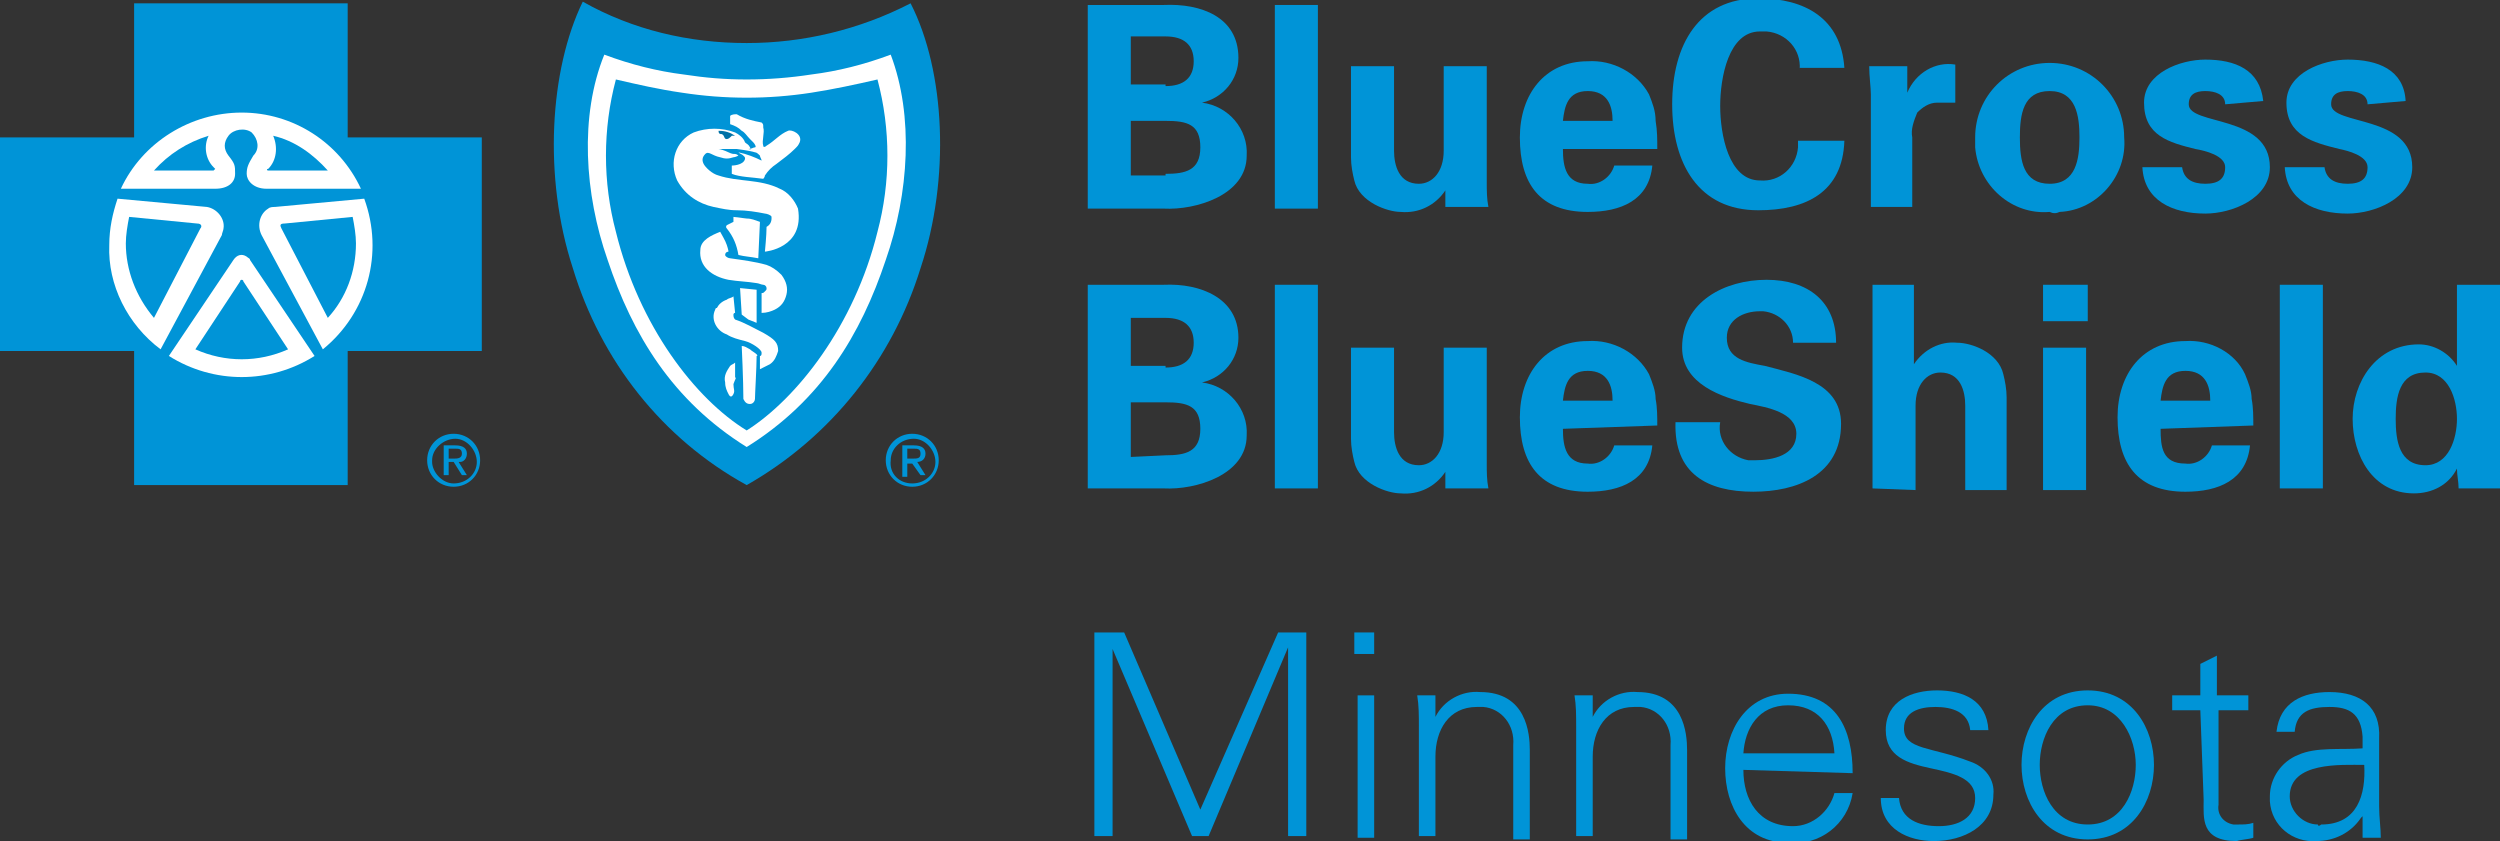 <?xml version="1.0" encoding="utf-8"?>
<!-- Generator: Adobe Illustrator 25.2.1, SVG Export Plug-In . SVG Version: 6.00 Build 0)  -->
<svg version="1.1" id="Layer_1" xmlns="http://www.w3.org/2000/svg" xmlns:xlink="http://www.w3.org/1999/xlink" x="0px" y="0px"
	 viewBox="0 0 151 50.8" style="enable-background:new 0 0 151 50.8;" xml:space="preserve">
<rect x="0" y="0" width="151" height="50.8" fill="#333333" stroke="none"/>
<style type="text/css">
	.st0{fill:#0094D7;}
	.st1{fill:#FFFFFF;}
	.st2{fill:#0072A7;}
</style>
<g id="Layer_1-2">
	<path class="st0" d="M65.7,12.6V0.3h4.6c2.2-0.1,4.5,0.7,4.5,3.2c0,1.3-0.9,2.4-2.2,2.7l0,0c1.6,0.2,2.8,1.6,2.7,3.2
		c0,2.4-3.1,3.3-5,3.2H65.7z M70.4,5.2c1.1,0,1.7-0.5,1.7-1.5s-0.6-1.5-1.7-1.5h-2.1v2.9H70.4z M70.4,10.5c1.2,0,2.1-0.2,2.1-1.6
		s-0.8-1.6-2.1-1.6h-2.1v3.3H70.4z"/>
	<path class="st0" d="M79.6,0.3v12.3H77V0.3H79.6z"/>
	<path class="st0" d="M87.3,11.5c-0.6,0.9-1.6,1.4-2.7,1.3c-0.8,0-2.5-0.6-2.8-1.9c-0.1-0.4-0.2-0.9-0.2-1.4V4h2.6v5.1
		c0,0.9,0.3,2,1.5,2c0.8,0,1.5-0.7,1.5-2V4h2.6v7c0,0.5,0,1,0.1,1.5h-2.6L87.3,11.5z"/>
	<path class="st0" d="M94.4,9c0,1.1,0.2,2.1,1.5,2.1c0.7,0.1,1.4-0.4,1.6-1.1h2.3c-0.2,2.1-1.9,2.8-3.9,2.8c-2.9,0-4.1-1.7-4.1-4.5
		c0-2.6,1.5-4.6,4.1-4.6c1.5-0.1,3,0.7,3.7,2c0.2,0.5,0.4,1,0.4,1.6c0.1,0.6,0.1,1.1,0.1,1.7H94.4z M97.4,7.3c0-0.9-0.3-1.8-1.5-1.8
		s-1.4,0.9-1.5,1.8H97.4z"/>
	<path class="st0" d="M108.7,4.2c0.1-1.2-0.8-2.2-2-2.3c-0.1,0-0.3,0-0.4,0c-1.9,0-2.4,2.8-2.4,4.5s0.5,4.5,2.4,4.5
		c1.2,0.1,2.2-0.8,2.3-2c0-0.1,0-0.3,0-0.4h2.8c-0.1,3.1-2.3,4.2-5.2,4.2c-3.6,0-5.2-2.8-5.2-6.4s1.6-6.4,5.2-6.4
		c2.8,0,5,1.2,5.2,4.2H108.7z"/>
	<path class="st0" d="M115.2,4v1.6l0,0c0.5-1.2,1.7-1.9,2.9-1.7v2.3H117c-0.5,0-0.9,0.3-1.2,0.6c-0.2,0.5-0.4,1-0.3,1.5v4.2H113V5.7
		c0-0.4-0.1-1.1-0.1-1.7L115.2,4z"/>
	<path class="st0" d="M123.8,12.8c-2.3,0.2-4.3-1.6-4.5-3.9c0-0.2,0-0.4,0-0.6c0-2.5,2-4.5,4.5-4.5s4.5,2,4.5,4.5
		c0.2,2.3-1.6,4.4-3.9,4.5C124.2,12.9,124,12.9,123.8,12.8z M123.8,11.1c1.6,0,1.8-1.5,1.8-2.8s-0.2-2.8-1.8-2.8S122,6.9,122,8.3
		S122.2,11.1,123.8,11.1z"/>
	<path class="st0" d="M134.4,6.3c0-0.6-0.6-0.8-1.2-0.8s-1,0.2-1,0.8c0,1.3,4.9,0.6,4.9,3.8c0,1.9-2.3,2.8-3.9,2.8
		c-2,0-3.7-0.8-3.8-2.8h2.4c0.1,0.7,0.6,1,1.4,1s1.2-0.3,1.2-1s-1.2-1-1.8-1.1c-1.6-0.4-3.1-0.8-3.1-2.8c0-1.8,2.2-2.6,3.7-2.6
		c1.8,0,3.3,0.6,3.5,2.5L134.4,6.3z"/>
	<path class="st0" d="M143,6.3c0-0.6-0.6-0.8-1.2-0.8s-1,0.2-1,0.8c0,1.3,4.9,0.6,4.9,3.8c0,1.9-2.3,2.8-3.9,2.8
		c-2,0-3.7-0.8-3.8-2.8h2.4c0.1,0.7,0.6,1,1.4,1s1.2-0.3,1.2-1s-1.2-1-1.7-1.1c-1.6-0.4-3.2-0.8-3.2-2.8c0-1.8,2.2-2.6,3.7-2.6
		c1.8,0,3.4,0.6,3.5,2.5L143,6.3z"/>
	<path class="st0" d="M65.7,29.5V17.2h4.6c2.2-0.1,4.5,0.8,4.5,3.2c0,1.3-0.9,2.4-2.2,2.7l0,0c1.6,0.2,2.8,1.6,2.7,3.2
		c0,2.4-3.1,3.3-5,3.2L65.7,29.5z M70.4,22.2c1.1,0,1.7-0.5,1.7-1.5s-0.6-1.5-1.7-1.5h-2.1v2.9H70.4z M70.4,27.5
		c1.2,0,2.1-0.2,2.1-1.6s-0.8-1.6-2.1-1.6h-2.1v3.3L70.4,27.5z"/>
	<path class="st0" d="M79.6,17.2v12.3H77V17.2H79.6z"/>
	<path class="st0" d="M87.3,28.5c-0.6,0.9-1.6,1.4-2.7,1.3c-0.8,0-2.5-0.6-2.8-1.9c-0.1-0.4-0.2-0.9-0.2-1.4V21h2.6v5.1
		c0,0.9,0.3,2,1.5,2c0.8,0,1.5-0.7,1.5-2V21h2.6v7c0,0.5,0,1,0.1,1.5h-2.6L87.3,28.5z"/>
	<path class="st0" d="M94.4,25.9c0,1.1,0.2,2.1,1.5,2.1c0.7,0.1,1.4-0.4,1.6-1.1h2.3c-0.2,2.1-1.9,2.8-3.9,2.8
		c-2.9,0-4.1-1.7-4.1-4.5c0-2.6,1.5-4.6,4.1-4.6c1.5-0.1,3,0.7,3.7,2c0.2,0.5,0.4,1,0.4,1.5c0.1,0.5,0.1,1.1,0.1,1.6L94.4,25.9z
		 M97.4,24.2c0-0.9-0.3-1.8-1.5-1.8s-1.4,0.9-1.5,1.8H97.4z"/>
	<path class="st0" d="M108.3,20.7c0-1-0.8-1.8-1.8-1.9c-0.1,0-0.2,0-0.2,0c-1,0-2,0.5-2,1.6c0,1.3,1.2,1.5,2.3,1.7
		c1.9,0.5,4.6,1,4.6,3.5c0,3.1-2.7,4.1-5.3,4.1c-2.8,0-4.8-1.1-4.7-4.2h2.7c-0.2,1.1,0.6,2.1,1.7,2.3c0.1,0,0.3,0,0.4,0
		c1.1,0,2.5-0.3,2.5-1.6s-1.8-1.6-2.8-1.8c-1.7-0.4-4.1-1.2-4.1-3.4c0-2.8,2.6-4.1,5.1-4.1s4.2,1.3,4.2,3.8L108.3,20.7z"/>
	<path class="st0" d="M113.1,29.5V17.2h2.5V22l0,0c0.6-0.9,1.6-1.4,2.6-1.3c0.9,0,2.5,0.6,2.8,1.9c0.1,0.4,0.2,0.9,0.2,1.4v5.6h-2.5
		v-5.1c0-0.9-0.3-2-1.5-2c-0.8,0-1.5,0.7-1.5,2v5.1L113.1,29.5z"/>
	<path class="st0" d="M126.1,17.2v2.2h-2.7v-2.2H126.1z M126,21v8.6h-2.6V21H126z"/>
	<path class="st0" d="M130.5,25.9c0,1.1,0.1,2.1,1.5,2.1c0.7,0.1,1.4-0.4,1.6-1.1h2.3c-0.2,2.1-1.9,2.8-3.9,2.8
		c-2.9,0-4.1-1.7-4.1-4.5c0-2.6,1.5-4.6,4.1-4.6c1.5-0.1,3,0.7,3.6,2c0.2,0.5,0.4,1,0.4,1.5c0.1,0.5,0.1,1.1,0.1,1.6L130.5,25.9z
		 M133.5,24.2c0-0.9-0.3-1.8-1.5-1.8s-1.4,0.9-1.5,1.8H133.5z"/>
	<path class="st0" d="M140.3,17.2v12.3h-2.6V17.2H140.3z"/>
	<path class="st0" d="M148.4,17.2h2.6v10.6c0,0.6,0,1.1,0.1,1.7h-2.6c0-0.4-0.1-0.8-0.1-1.2l0,0c-0.5,1-1.5,1.5-2.6,1.5
		c-2.5,0-3.7-2.3-3.7-4.5s1.4-4.5,4-4.5c0.9,0,1.8,0.5,2.3,1.3l0,0L148.4,17.2z M146.5,28.1c1.4,0,1.9-1.6,1.9-2.8s-0.5-2.8-1.9-2.8
		c-1.6,0-1.8,1.5-1.8,2.8S144.9,28.1,146.5,28.1L146.5,28.1z"/>
	<path class="st0" d="M66.1,50.5V38.2h1.8l4.6,10.7l4.7-10.7h1.7v12.3h-1.1V39.1l0,0l-4.8,11.4H72l-4.8-11.3l0,0v11.3H66.1z"/>
	<path class="st0" d="M83,39.5h-1.2v-1.3H83V39.5z M83,42v8.6h-1V42H83z"/>
	<path class="st0" d="M86.7,50.5h-1v-6.6c0-0.7,0-1.3-0.1-1.9h1.1v1.3l0,0c0.5-1,1.6-1.6,2.7-1.5c2.8,0,3,2.5,3,3.5v5.4h-1V45
		c0.1-1.2-0.7-2.2-1.8-2.3c-0.1,0-0.3,0-0.4,0c-1.7,0-2.5,1.4-2.5,3L86.7,50.5z"/>
	<path class="st0" d="M96.2,50.5h-1v-6.6c0-0.7,0-1.3-0.1-1.9h1.1v1.3l0,0c0.5-1,1.6-1.6,2.7-1.5c2.8,0,3,2.5,3,3.5v5.4h-1V45
		c0.1-1.2-0.7-2.2-1.8-2.3c-0.1,0-0.3,0-0.4,0c-1.7,0-2.5,1.4-2.5,3L96.2,50.5z"/>
	<path class="st0" d="M105.3,46.5c0,1.8,0.9,3.4,3,3.4c1.2,0,2.2-0.9,2.5-2h1.1c-0.3,1.9-2,3.2-3.9,3c-2.6,0-3.8-2.2-3.8-4.5
		s1.3-4.5,3.8-4.5c2.9,0,3.9,2.1,3.9,4.8L105.3,46.5z M110.8,45.5c-0.1-1.7-1-2.9-2.8-2.9s-2.6,1.4-2.7,2.9H110.8z"/>
	<path class="st0" d="M117,41.7c1.6,0,3,0.6,3.1,2.4H119c-0.1-1.1-1.1-1.4-2.1-1.4S115,43,115,44c0,1.3,1.7,1.1,4,2
		c0.9,0.3,1.5,1.1,1.4,2c0,1.9-1.8,2.8-3.6,2.8c-1.5,0-3.2-0.7-3.2-2.6h1.1c0.1,1.3,1.2,1.7,2.4,1.7s2.2-0.5,2.2-1.7
		s-1.3-1.5-2.7-1.8s-2.7-0.7-2.7-2.3C113.9,42.3,115.5,41.7,117,41.7z"/>
	<path class="st0" d="M130.1,46.2c0,2.2-1.3,4.5-4,4.5s-4-2.3-4-4.5s1.3-4.5,4-4.5C128.8,41.7,130.1,44,130.1,46.2z M126.1,42.6
		c-2.1,0-2.9,2-2.9,3.6s0.8,3.6,2.9,3.6c2.1,0,2.9-2,2.9-3.6S128.1,42.6,126.1,42.6L126.1,42.6z"/>
	<path class="st0" d="M132.9,42.9h-1.7V42h1.7v-1.9l1-0.5V42h1.9v0.9H134v5.7c-0.1,0.6,0.3,1.1,0.9,1.2c0.1,0,0.2,0,0.3,0
		c0.3,0,0.6,0,0.9-0.1v0.9c-0.3,0.1-0.7,0.1-1,0.2c-2.2,0-2-1.4-2-2.5L132.9,42.9z"/>
	<path class="st0" d="M142.7,44.5c-0.1-1.4-0.8-1.8-2-1.8s-2,0.3-2.1,1.5h-1.1c0.2-1.8,1.6-2.4,3.2-2.4c1.9,0,3.1,0.9,3,2.8v4.1
		c0,0.7,0.1,1.3,0.1,1.9h-1.1v-1.3l0,0l-0.1,0.1c-0.6,0.9-1.6,1.4-2.7,1.4c-1.4,0.1-2.7-0.9-2.8-2.4c0-0.1,0-0.2,0-0.3
		c0-1.1,0.7-2.1,1.7-2.5c1.1-0.5,2.6-0.3,3.9-0.4L142.7,44.5z M140.2,49.8c2.2,0,2.7-1.8,2.6-3.6c-1.4,0-4.5-0.2-4.5,1.9
		c0,0.9,0.8,1.7,1.7,1.7C140,49.9,140.1,49.9,140.2,49.8z"/>
	<path class="st1" d="M44.9,27.2c-1.8-1.1-3.5-2.6-4.8-4.2c-1.7-2.2-2.9-4.6-3.8-7.2c-1.5-4.5-1.6-9.2-0.2-12.6L36.3,3L36.6,3
		c1.5,0.5,3.1,0.9,4.7,1.2c0.9,0.1,1.8,0.2,2.7,0.3h1.1h1.1c0.9,0,1.8-0.1,2.7-0.3C50.5,4,52.1,3.6,53.6,3l0.3-0.1L54,3.2
		c1.4,3.4,1.3,8.1-0.2,12.6C53,18.4,51.7,20.8,50,23c-1.3,1.7-3,3.2-4.8,4.3L45,27.4L44.9,27.2z"/>
	<path class="st1" d="M14.5,23.1c-4.6,0-8.3-3.7-8.3-8.3s3.7-8.3,8.3-8.3s8.3,3.7,8.3,8.3C22.9,19.4,19.1,23.1,14.5,23.1z"/>
	<path class="st0" d="M12.6,8.2c-1.3,0.4-2.4,1.1-3.3,2.1h3.6c0,0,0.1-0.1,0.1-0.1c0,0,0,0-0.1-0.1C12.4,9.6,12.3,8.8,12.6,8.2z"/>
	<path class="st0" d="M14.6,16.9c0,0-0.1,0-0.1,0.1l-2.7,4.1c1.8,0.8,3.8,0.8,5.6,0L14.7,17C14.7,16.9,14.6,16.9,14.6,16.9z"/>
	<path class="st0" d="M11.9,13.5l-4.1-0.4c-0.1,0.5-0.2,1.1-0.2,1.6c0,1.6,0.6,3.2,1.7,4.5l2.8-5.4C12.2,13.7,12.2,13.5,11.9,13.5z"
		/>
	<path class="st0" d="M17.2,13.5c-0.3,0-0.3,0.1-0.2,0.3l2.8,5.4c1.1-1.2,1.7-2.8,1.7-4.5c0-0.5-0.1-1.1-0.2-1.6L17.2,13.5z"/>
	<path class="st0" d="M21,8.3V0.2H8.1v8.1H0v12.9h8.1v8.1H21v-8.1h8.1V8.3H21z M14.6,6.8c3.1,0,5.9,1.8,7.2,4.6h-5.7
		c-0.8,0-1.2-0.5-1.2-0.9s0.1-0.6,0.4-1.1C15.7,9,15.6,8.4,15.2,8c-0.4-0.3-1.1-0.2-1.4,0.2c-0.3,0.4-0.3,0.8,0,1.2
		c0.4,0.5,0.4,0.6,0.4,1.1s-0.4,0.9-1.2,0.9H7.3C8.6,8.6,11.5,6.8,14.6,6.8L14.6,6.8z M6.6,14.8c0-1,0.2-1.9,0.5-2.8l0,0l5.4,0.5
		c0.6,0.1,1.1,0.7,1,1.3c0,0.1-0.1,0.3-0.1,0.4l-3.7,6.9l0,0C7.7,19.6,6.5,17.2,6.6,14.8L6.6,14.8z M19,21.5L19,21.5
		c-2.7,1.7-6.1,1.7-8.8,0l0,0l3.9-5.8c0.2-0.3,0.5-0.4,0.8-0.2c0.1,0.1,0.2,0.1,0.2,0.2L19,21.5L19,21.5L19,21.5z M19.5,21.1
		L19.5,21.1l-3.7-6.9c-0.3-0.6-0.1-1.3,0.4-1.6c0.1-0.1,0.3-0.1,0.4-0.1L22,12l0,0C23.2,15.3,22.2,18.9,19.5,21.1L19.5,21.1z"/>
	<path class="st0" d="M16.2,10.3h3.6c-0.9-1-2-1.8-3.3-2.1c0.3,0.7,0.2,1.5-0.3,2C16.1,10.2,16.1,10.3,16.2,10.3
		C16.2,10.3,16.2,10.3,16.2,10.3z"/>
	<path class="st0" d="M55,0.2c-3.1,1.6-6.5,2.4-9.9,2.4c-3.5,0-6.9-0.8-9.9-2.5c-2,4.1-2.4,10.6-0.6,16.1
		c1.7,5.6,5.4,10.3,10.5,13.1c5.1-2.9,8.8-7.6,10.5-13.1C57.4,10.8,57.1,4.3,55,0.2z M53.5,15.7c-1.5,4.5-3.9,8.5-8.4,11.3l0,0
		c-4.5-2.8-6.9-6.8-8.4-11.3c-1.4-4-1.7-8.7-0.2-12.4c1.6,0.6,3.2,1,4.8,1.2c1.3,0.2,2.5,0.3,3.8,0.3l0,0c1.3,0,2.6-0.1,3.9-0.3
		c1.6-0.2,3.2-0.6,4.8-1.2C55.2,7,54.9,11.7,53.5,15.7z"/>
	<polygon class="st2" points="45.2,26 45.2,26 45.2,26 	"/>
	<path class="st0" d="M49,5.6c-1.3,0.2-2.6,0.3-3.9,0.3l0,0c-1.3,0-2.6-0.1-3.9-0.3c-1.4-0.2-2.7-0.5-4-0.8c-0.8,3-0.8,6.2,0,9.2
		c1.4,5.7,4.8,10.1,7.9,12c3-1.9,6.5-6.3,7.9-12c0.8-3,0.8-6.2,0-9.2C51.7,5.1,50.3,5.4,49,5.6z M44.3,23.2c0,0.3,0.1,0.4,0,0.6
		s-0.2,0.2-0.3,0c-0.1-0.2-0.2-0.4-0.2-0.7c-0.1-0.4,0.1-0.7,0.3-1c0.1-0.1,0.2-0.1,0.3-0.2v0.9C44.5,22.8,44.4,22.9,44.3,23.2z
		 M45.6,24.1c0,0.1-0.1,0.3-0.3,0.3s-0.3-0.1-0.4-0.3c0-1.1-0.1-3.2-0.1-3.2c0.2,0,0.3,0.1,0.5,0.2c0.1,0.1,0.3,0.2,0.4,0.3
		c0,0,0.1,0.1,0,0.1C45.7,22.2,45.6,23.8,45.6,24.1z M46.5,22c-0.2,0.1-0.4,0.2-0.6,0.3v-0.8c0.1,0,0.1-0.1,0.1-0.2
		c0-0.2-0.6-0.6-1-0.7s-0.8-0.2-1.1-0.4c-0.6-0.2-1-0.9-0.7-1.5c0,0,0-0.1,0.1-0.1c0.1-0.2,0.3-0.4,0.6-0.5c0.1-0.1,0.3-0.1,0.4-0.2
		l0.1,1c-0.1,0-0.1,0.1-0.1,0.1c0,0.1,0,0.2,0.1,0.3c0.6,0.2,1.1,0.5,1.7,0.8c0.7,0.4,0.9,0.6,0.9,1.1C46.9,21.5,46.8,21.8,46.5,22z
		 M44.7,17.4l1,0.1v2l-0.5-0.2L44.8,19L44.7,17.4z M47.5,17.8c-0.1,0.4-0.3,0.7-0.7,0.9c-0.2,0.1-0.5,0.2-0.8,0.2v-1.2
		c0.1,0,0.1,0,0.2-0.1c0.1-0.1,0.1-0.1,0.1-0.2c0-0.1-0.1-0.2-0.2-0.2c-0.1,0-0.3-0.1-0.4-0.1c-0.6-0.1-1.1-0.1-1.7-0.2
		c-1-0.2-1.8-0.8-1.7-1.8c0-0.6,0.7-0.9,1.2-1.1c0.1,0.2,0.3,0.5,0.4,0.8c0.1,0.3,0.1,0.4,0.1,0.4s-0.2,0-0.2,0.2
		c0,0.1,0.2,0.2,0.3,0.2c0.7,0.1,1.5,0.2,2.2,0.4c0.3,0.1,0.6,0.3,0.9,0.6C47.5,17,47.6,17.4,47.5,17.8L47.5,17.8z M44.3,13.1
		l0.8,0.1c0.3,0,0.5,0.1,0.8,0.2l-0.1,2.2c-0.5-0.1-0.8-0.1-1.2-0.2c-0.1-0.6-0.3-1.1-0.7-1.6c-0.1-0.1,0-0.2,0-0.2s0.4-0.2,0.4-0.2
		L44.3,13.1z M46.2,15.2c0,0,0.1-1,0.1-1.5c0.2-0.1,0.3-0.3,0.3-0.5c0,0,0,0,0-0.1c0-0.1-0.3-0.2-0.4-0.2c-0.5-0.1-1.1-0.2-1.7-0.2
		c-0.5,0-0.9-0.1-1.4-0.2c-0.9-0.2-1.7-0.7-2.2-1.6c-0.5-1.1-0.1-2.4,1-2.9c0.8-0.3,1.7-0.3,2.5,0c0.2,0.1,0.5,0.3,0.6,0.6
		c0.1,0.1,0.2,0.1,0.3,0.3s0,0.1-0.1,0.1c-0.3,0-0.6,0-0.9,0c-0.3,0-0.6,0-0.9,0C43.5,9,43.8,9.1,44,9.2c0.2,0.1,0.3,0.1,0.4,0.1
		s0.2,0.1,0.2,0.1s-0.2,0.1-0.3,0.1c-0.3,0.1-0.5,0.1-0.8,0c-0.5-0.1-0.7-0.4-0.9-0.2s-0.2,0.4-0.1,0.6s0.5,0.6,0.9,0.7
		c1.2,0.4,2.5,0.2,3.7,0.8c0.5,0.2,0.9,0.7,1.1,1.2C48.6,15,46.2,15.2,46.2,15.2L46.2,15.2z M48.3,8.6c-0.1,0.2-0.1,0.2-0.3,0.4
		c-0.3,0.3-0.7,0.6-1.1,0.9c-0.3,0.2-0.5,0.4-0.7,0.7c0,0.1-0.1,0.2-0.1,0.2c-0.7-0.1-1.4-0.1-1.9-0.3V10c0,0,0.7,0,0.8-0.4
		c0-0.1,0-0.1-0.1-0.2c-0.1-0.1-0.2-0.1-0.3-0.2c0.5,0.1,1,0.3,1.4,0.5c0-0.1-0.1-0.2-0.1-0.3c-0.1-0.1-0.2-0.2-0.3-0.2
		c-0.3-0.1-1.1-0.2-1.1-0.2h0.7c0.2,0,0.3-0.1,0.4-0.1s0-0.2-0.1-0.3c-0.1-0.1-0.2-0.2-0.2-0.2C45.1,8.2,45,8,44.8,7.9
		c-0.2-0.2-0.4-0.3-0.7-0.4c0-0.2,0-0.3,0-0.5c0.1-0.1,0.3-0.1,0.4-0.1C45,7.2,45.5,7.3,46,7.4c0.1,0.1,0.1,0.1,0.1,0.3
		c0.1,0.3-0.1,0.8,0,1.1c0,0.1,0.1,0.1,0.2,0c0.5-0.3,0.8-0.7,1.3-0.9C47.8,7.8,48.5,8.1,48.3,8.6L48.3,8.6z"/>
	<path class="st2" d="M43.6,8.1c0.2,0.1,0.1,0.3,0.3,0.3c0.1,0,0.2-0.1,0.3-0.2c0.1,0,0.1,0,0.2,0c-0.3-0.2-0.6-0.3-1-0.3
		C43.4,8.1,43.5,8.1,43.6,8.1z"/>
	<path class="st0" d="M55.1,26.2c0.9,0,1.6,0.7,1.6,1.6s-0.7,1.6-1.6,1.6c-0.9,0-1.6-0.7-1.6-1.6C53.5,26.9,54.2,26.2,55.1,26.2
		C55.1,26.2,55.1,26.2,55.1,26.2z M55.1,29.2c0.8,0,1.4-0.6,1.4-1.3s-0.6-1.4-1.3-1.4c-0.8,0-1.4,0.6-1.4,1.3c0,0,0,0,0,0
		C53.7,28.6,54.3,29.2,55.1,29.2C55.1,29.2,55.1,29.2,55.1,29.2z M54.5,26.9h0.7c0.5,0,0.7,0.2,0.7,0.5c0,0.3-0.2,0.5-0.5,0.5
		c0,0,0,0,0,0l0.5,0.8h-0.3L55.1,28h-0.3v0.8h-0.3V26.9z M54.8,27.7h0.3c0.3,0,0.5,0,0.5-0.3s-0.2-0.3-0.4-0.3h-0.4L54.8,27.7z"/>
	<path class="st0" d="M27.4,26.2c0.9,0,1.6,0.7,1.6,1.6s-0.7,1.6-1.6,1.6c-0.9,0-1.6-0.7-1.6-1.6C25.8,26.9,26.5,26.2,27.4,26.2
		C27.4,26.2,27.4,26.2,27.4,26.2z M27.4,29.2c0.8,0,1.4-0.6,1.4-1.3s-0.6-1.4-1.3-1.4s-1.4,0.6-1.4,1.3c0,0,0,0,0,0.1
		C26.1,28.5,26.7,29.2,27.4,29.2C27.4,29.2,27.4,29.2,27.4,29.2z M26.8,26.9h0.7c0.5,0,0.7,0.2,0.7,0.5c0,0.3-0.2,0.5-0.4,0.5
		c0,0,0,0-0.1,0l0.5,0.8h-0.3l-0.5-0.8h-0.3v0.8h-0.3L26.8,26.9z M27.1,27.7h0.3c0.2,0,0.5,0,0.5-0.3s-0.2-0.3-0.4-0.3h-0.4V27.7z"
		/>
</g>
</svg>
